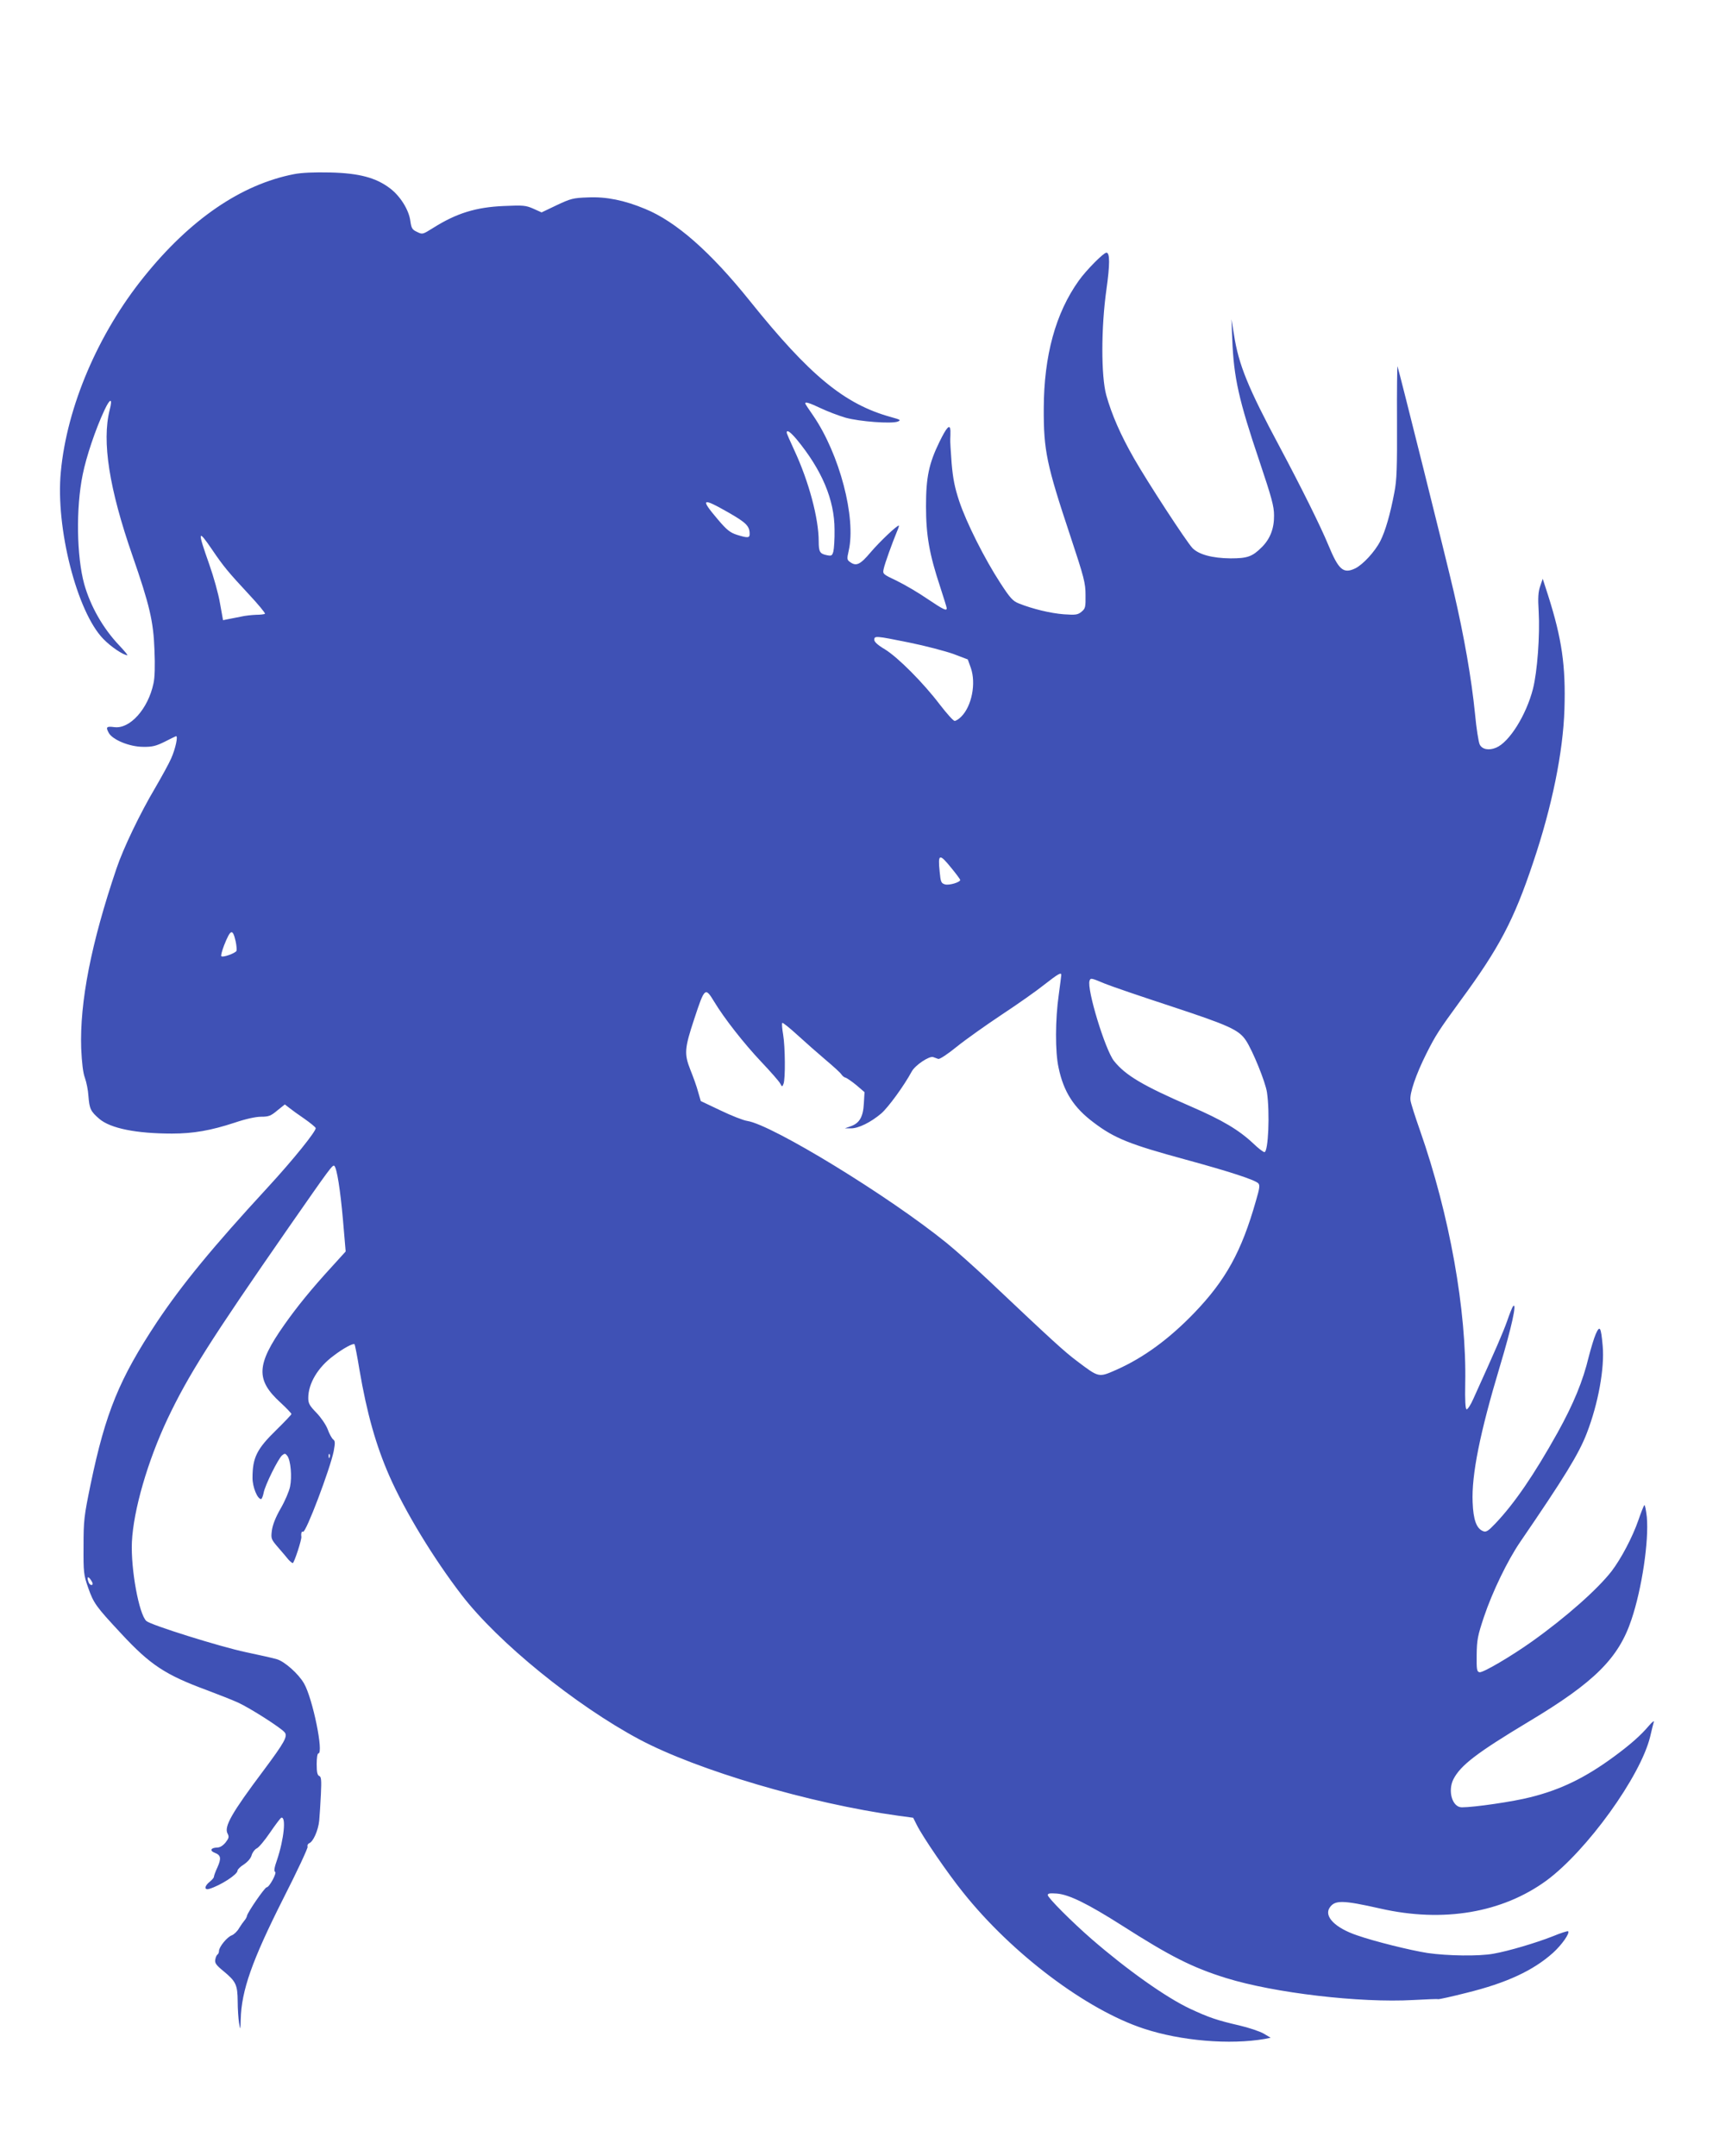 <?xml version="1.0" standalone="no"?>
<!DOCTYPE svg PUBLIC "-//W3C//DTD SVG 20010904//EN"
 "http://www.w3.org/TR/2001/REC-SVG-20010904/DTD/svg10.dtd">
<svg version="1.0" xmlns="http://www.w3.org/2000/svg"
 width="1024pt" height="1280pt" viewBox="0 0 1024 1280"
 preserveAspectRatio="xMidYMid meet">
<g transform="translate(0,1280) scale(0.1,-0.1)"
fill="#3f51b5" stroke="none">
<path d="M1745 11766 c-313 -61 -616 -268 -890 -609 -273 -338 -458 -772 -494
-1159 -32 -331 96 -831 252 -991 45 -47 120 -97 143 -97 4 0 -18 26 -48 58
-97 102 -171 233 -208 364 -45 164 -50 451 -9 651 21 105 76 269 129 382 34
73 50 74 31 1 -47 -187 -3 -467 135 -864 102 -294 125 -391 131 -562 4 -92 2
-164 -6 -198 -32 -151 -140 -271 -232 -259 -47 6 -52 1 -34 -33 21 -41 123
-84 205 -84 53 -1 76 5 125 29 33 17 64 32 69 34 15 6 -2 -74 -28 -132 -13
-30 -56 -108 -95 -175 -89 -150 -189 -358 -229 -477 -151 -445 -219 -793 -210
-1069 4 -87 11 -146 22 -175 9 -25 19 -73 21 -108 6 -77 13 -91 65 -136 66
-56 218 -87 431 -87 127 0 230 18 373 65 65 22 124 35 156 35 45 0 58 5 96 37
l45 36 27 -21 c15 -12 55 -41 89 -64 34 -24 64 -48 67 -55 6 -15 -132 -187
-285 -353 -329 -357 -509 -577 -658 -800 -222 -336 -304 -534 -393 -962 -39
-190 -42 -213 -42 -368 -1 -156 1 -170 27 -245 33 -94 46 -112 196 -273 173
-187 264 -246 508 -336 66 -25 151 -58 188 -75 71 -33 252 -148 275 -176 19
-23 0 -58 -126 -227 -189 -252 -235 -333 -213 -374 10 -19 8 -27 -12 -53 -16
-19 -33 -30 -51 -30 -37 -1 -45 -19 -13 -31 36 -14 40 -32 16 -86 -12 -25 -21
-51 -21 -56 0 -6 -11 -19 -25 -30 -32 -25 -34 -52 -2 -42 66 20 167 85 167
108 0 7 17 24 38 37 22 15 41 36 46 55 5 17 19 35 30 40 12 5 47 47 79 94 32
47 62 86 66 88 31 11 17 -127 -24 -249 -16 -45 -20 -69 -12 -72 13 -4 -34 -92
-50 -92 -11 0 -114 -149 -117 -170 -1 -6 -7 -18 -14 -26 -7 -8 -22 -29 -33
-47 -10 -18 -30 -37 -43 -42 -28 -10 -76 -69 -76 -93 0 -9 -4 -18 -9 -21 -5
-3 -11 -17 -13 -30 -4 -20 5 -33 48 -68 75 -62 84 -81 85 -180 0 -45 4 -103 8
-128 8 -45 8 -45 10 20 4 172 67 350 253 719 82 161 147 300 144 307 -3 8 1
17 10 21 23 9 53 75 59 134 3 30 7 100 10 157 4 85 2 104 -10 108 -11 5 -15
23 -15 70 0 36 4 64 10 64 33 0 -34 327 -85 415 -33 58 -116 131 -161 144 -22
7 -104 25 -184 42 -152 32 -564 161 -591 185 -44 40 -93 308 -86 469 9 189 93
479 211 730 124 261 252 464 722 1141 241 346 259 372 269 362 15 -15 35 -140
51 -321 l16 -187 -78 -86 c-124 -135 -210 -241 -286 -349 -167 -237 -171 -327
-23 -462 36 -33 65 -64 65 -68 0 -4 -40 -46 -89 -94 -117 -114 -142 -165 -142
-286 0 -53 29 -125 51 -125 4 0 11 17 15 37 8 45 87 204 110 223 15 12 19 12
31 -4 20 -28 28 -124 16 -182 -6 -29 -31 -87 -56 -130 -30 -52 -47 -96 -52
-130 -6 -49 -5 -52 37 -101 24 -28 52 -60 61 -72 10 -11 22 -21 26 -21 8 0 54
140 51 157 -3 20 2 34 10 29 16 -10 161 374 182 478 9 50 9 61 -3 70 -8 6 -23
33 -33 61 -11 28 -40 70 -67 98 -40 41 -48 55 -48 87 0 86 57 182 149 250 60
46 118 77 126 69 2 -3 16 -71 29 -152 44 -258 98 -449 178 -631 92 -209 262
-489 429 -706 217 -282 675 -654 1055 -857 344 -183 1014 -381 1537 -453 l88
-12 21 -42 c36 -72 183 -287 275 -401 290 -364 732 -697 1073 -809 221 -73
511 -97 719 -61 l34 7 -42 25 c-23 13 -88 35 -144 48 -130 30 -181 47 -292 99
-143 67 -374 231 -585 414 -116 101 -260 245 -260 261 0 10 12 12 54 9 73 -6
184 -61 387 -190 285 -182 416 -249 619 -312 284 -88 792 -148 1110 -130 74 4
141 7 147 5 7 -1 84 16 170 38 236 58 395 132 512 237 53 48 101 117 90 128
-3 3 -44 -10 -92 -30 -99 -39 -264 -88 -351 -103 -85 -16 -274 -13 -391 4
-103 16 -316 69 -419 105 -130 44 -197 112 -163 164 31 46 75 46 301 -5 374
-85 724 -25 986 166 240 177 559 619 616 855 8 36 18 74 21 85 4 12 -7 4 -28
-20 -48 -57 -110 -112 -208 -184 -170 -125 -315 -196 -496 -241 -100 -26 -334
-60 -407 -60 -57 0 -85 97 -50 167 43 83 138 156 449 343 389 233 532 376 608
605 62 184 104 467 91 609 -5 43 -11 74 -15 70 -4 -5 -20 -45 -35 -89 -35
-101 -102 -228 -159 -303 -83 -107 -270 -273 -472 -417 -125 -89 -292 -187
-312 -183 -16 3 -18 15 -17 103 1 89 6 114 43 225 50 149 140 335 215 445 262
383 349 524 396 647 68 176 106 387 94 518 -10 113 -17 124 -41 70 -11 -25
-29 -86 -42 -136 -34 -142 -89 -277 -185 -450 -139 -249 -255 -419 -369 -539
-44 -46 -55 -53 -74 -45 -38 16 -57 66 -61 171 -7 162 43 412 162 808 69 229
103 384 78 356 -5 -6 -21 -46 -36 -90 -25 -69 -59 -149 -199 -458 -16 -37 -35
-66 -41 -64 -7 2 -10 53 -8 153 9 433 -93 1002 -269 1504 -28 80 -54 160 -56
178 -6 40 32 152 94 276 56 111 72 136 204 317 228 310 316 477 429 815 113
334 179 658 187 914 8 257 -15 417 -97 675 l-32 99 -15 -44 c-12 -35 -14 -70
-9 -150 8 -141 -8 -358 -34 -460 -40 -156 -141 -317 -219 -349 -43 -18 -83
-10 -97 19 -7 14 -20 96 -28 183 -21 209 -64 456 -126 723 -43 187 -324 1310
-334 1339 -2 6 -4 -141 -3 -325 1 -279 -1 -350 -16 -425 -24 -127 -53 -228
-83 -287 -32 -63 -104 -141 -150 -163 -70 -33 -98 -8 -159 140 -45 109 -158
337 -288 581 -188 351 -245 490 -272 669 l-15 90 5 -120 c9 -228 39 -361 162
-725 72 -215 86 -265 86 -320 1 -77 -23 -139 -72 -188 -57 -57 -86 -67 -186
-67 -109 1 -190 23 -227 62 -37 40 -263 386 -346 531 -80 140 -132 259 -165
376 -31 114 -31 401 1 627 21 149 21 219 0 219 -17 0 -120 -104 -164 -166
-138 -193 -207 -446 -208 -759 -1 -250 17 -334 157 -755 83 -250 91 -282 91
-353 1 -72 -1 -80 -24 -99 -22 -18 -34 -20 -105 -15 -79 6 -186 32 -266 64
-36 14 -52 31 -111 122 -93 143 -201 357 -244 486 -27 82 -37 133 -45 226 -5
66 -9 130 -8 142 1 12 1 35 1 51 -3 41 -22 21 -65 -67 -63 -129 -80 -211 -80
-382 0 -174 20 -286 84 -479 21 -65 39 -122 39 -127 0 -18 -20 -8 -114 55 -52
36 -134 84 -181 107 -86 41 -86 41 -79 73 7 32 50 151 78 219 9 20 14 37 12
37 -13 0 -113 -95 -166 -157 -64 -76 -87 -87 -125 -59 -17 12 -18 18 -7 66 45
196 -54 574 -211 803 -26 37 -47 69 -47 72 0 11 25 3 93 -29 40 -19 106 -44
147 -56 84 -23 271 -37 309 -23 21 9 17 11 -40 27 -276 76 -483 247 -839 691
-232 289 -437 470 -621 545 -122 51 -231 73 -338 68 -89 -3 -103 -7 -186 -46
l-90 -43 -49 22 c-45 20 -61 21 -175 16 -166 -7 -281 -43 -418 -129 -64 -40
-65 -41 -97 -25 -29 13 -34 22 -40 64 -8 66 -60 149 -121 195 -83 63 -183 90
-355 94 -95 2 -169 -1 -215 -10z m2983 -1573 c151 -183 226 -360 226 -538 1
-55 -3 -113 -7 -129 -7 -25 -11 -28 -39 -22 -41 8 -48 20 -48 82 0 137 -59
356 -144 539 -25 54 -46 102 -46 106 0 20 20 6 58 -38z m-405 -435 c108 -62
127 -81 127 -129 0 -23 -12 -24 -76 -4 -40 13 -60 29 -111 89 -108 127 -98
134 60 44z m-3064 -221 c67 -99 97 -135 216 -263 57 -61 101 -114 98 -118 -4
-3 -27 -6 -52 -6 -25 -1 -66 -5 -91 -11 -25 -5 -59 -12 -76 -15 l-30 -6 -18
100 c-9 55 -38 158 -63 229 -72 204 -70 216 16 90z m4139 -552 c94 -19 211
-50 260 -67 l87 -33 18 -50 c32 -92 6 -227 -57 -290 -14 -14 -31 -25 -39 -25
-8 0 -47 44 -88 97 -97 128 -248 280 -326 328 -41 24 -63 44 -63 56 0 25 6 25
208 -16z m250 -1339 c29 -35 52 -67 52 -70 0 -14 -64 -33 -89 -27 -24 7 -27
13 -33 76 -11 107 -2 110 70 21z m-4249 -435 c5 -24 7 -49 5 -56 -6 -14 -81
-41 -90 -32 -4 3 4 32 16 64 39 98 51 102 69 24z m4901 -199 c0 -5 -7 -58 -15
-118 -21 -146 -22 -339 -1 -433 30 -144 91 -238 209 -326 123 -93 212 -129
547 -220 260 -71 407 -119 429 -140 11 -11 9 -28 -14 -106 -85 -299 -178 -468
-364 -662 -149 -155 -301 -267 -463 -339 -107 -47 -103 -48 -233 50 -75 56
-142 117 -527 481 -84 79 -195 178 -248 221 -345 280 -1036 702 -1184 725 -22
3 -94 31 -158 62 l-118 56 -16 55 c-8 31 -29 89 -46 131 -37 94 -35 126 23
301 62 188 65 191 118 104 60 -100 178 -250 280 -358 55 -58 105 -115 112
-128 12 -22 12 -22 20 -3 12 30 10 220 -2 292 -6 35 -9 67 -5 70 3 3 44 -30
91 -73 47 -43 123 -110 168 -148 45 -38 87 -76 92 -85 6 -9 16 -17 24 -19 8
-2 37 -22 64 -44 l49 -42 -4 -67 c-4 -80 -26 -118 -79 -136 l-34 -12 36 0 c44
-1 119 36 181 89 42 37 134 163 180 248 20 38 106 95 128 86 8 -3 22 -8 30
-11 9 -2 56 29 110 73 52 42 172 127 265 189 94 62 208 142 254 179 82 64 101
75 101 58z m259 -52 c39 -16 218 -77 398 -136 339 -112 397 -138 439 -201 40
-60 116 -247 125 -308 18 -122 8 -355 -15 -355 -7 0 -36 22 -65 50 -87 82
-185 140 -372 221 -286 124 -388 185 -456 270 -52 65 -163 428 -145 477 6 17
10 16 91 -18z m-4602 -2812 c-3 -8 -6 -5 -6 6 -1 11 2 17 5 13 3 -3 4 -12 1
-19z m-1407 -750 c0 -14 -18 -9 -24 8 -11 28 -6 39 9 20 8 -11 15 -23 15 -28z"/>
</g>
</svg>
